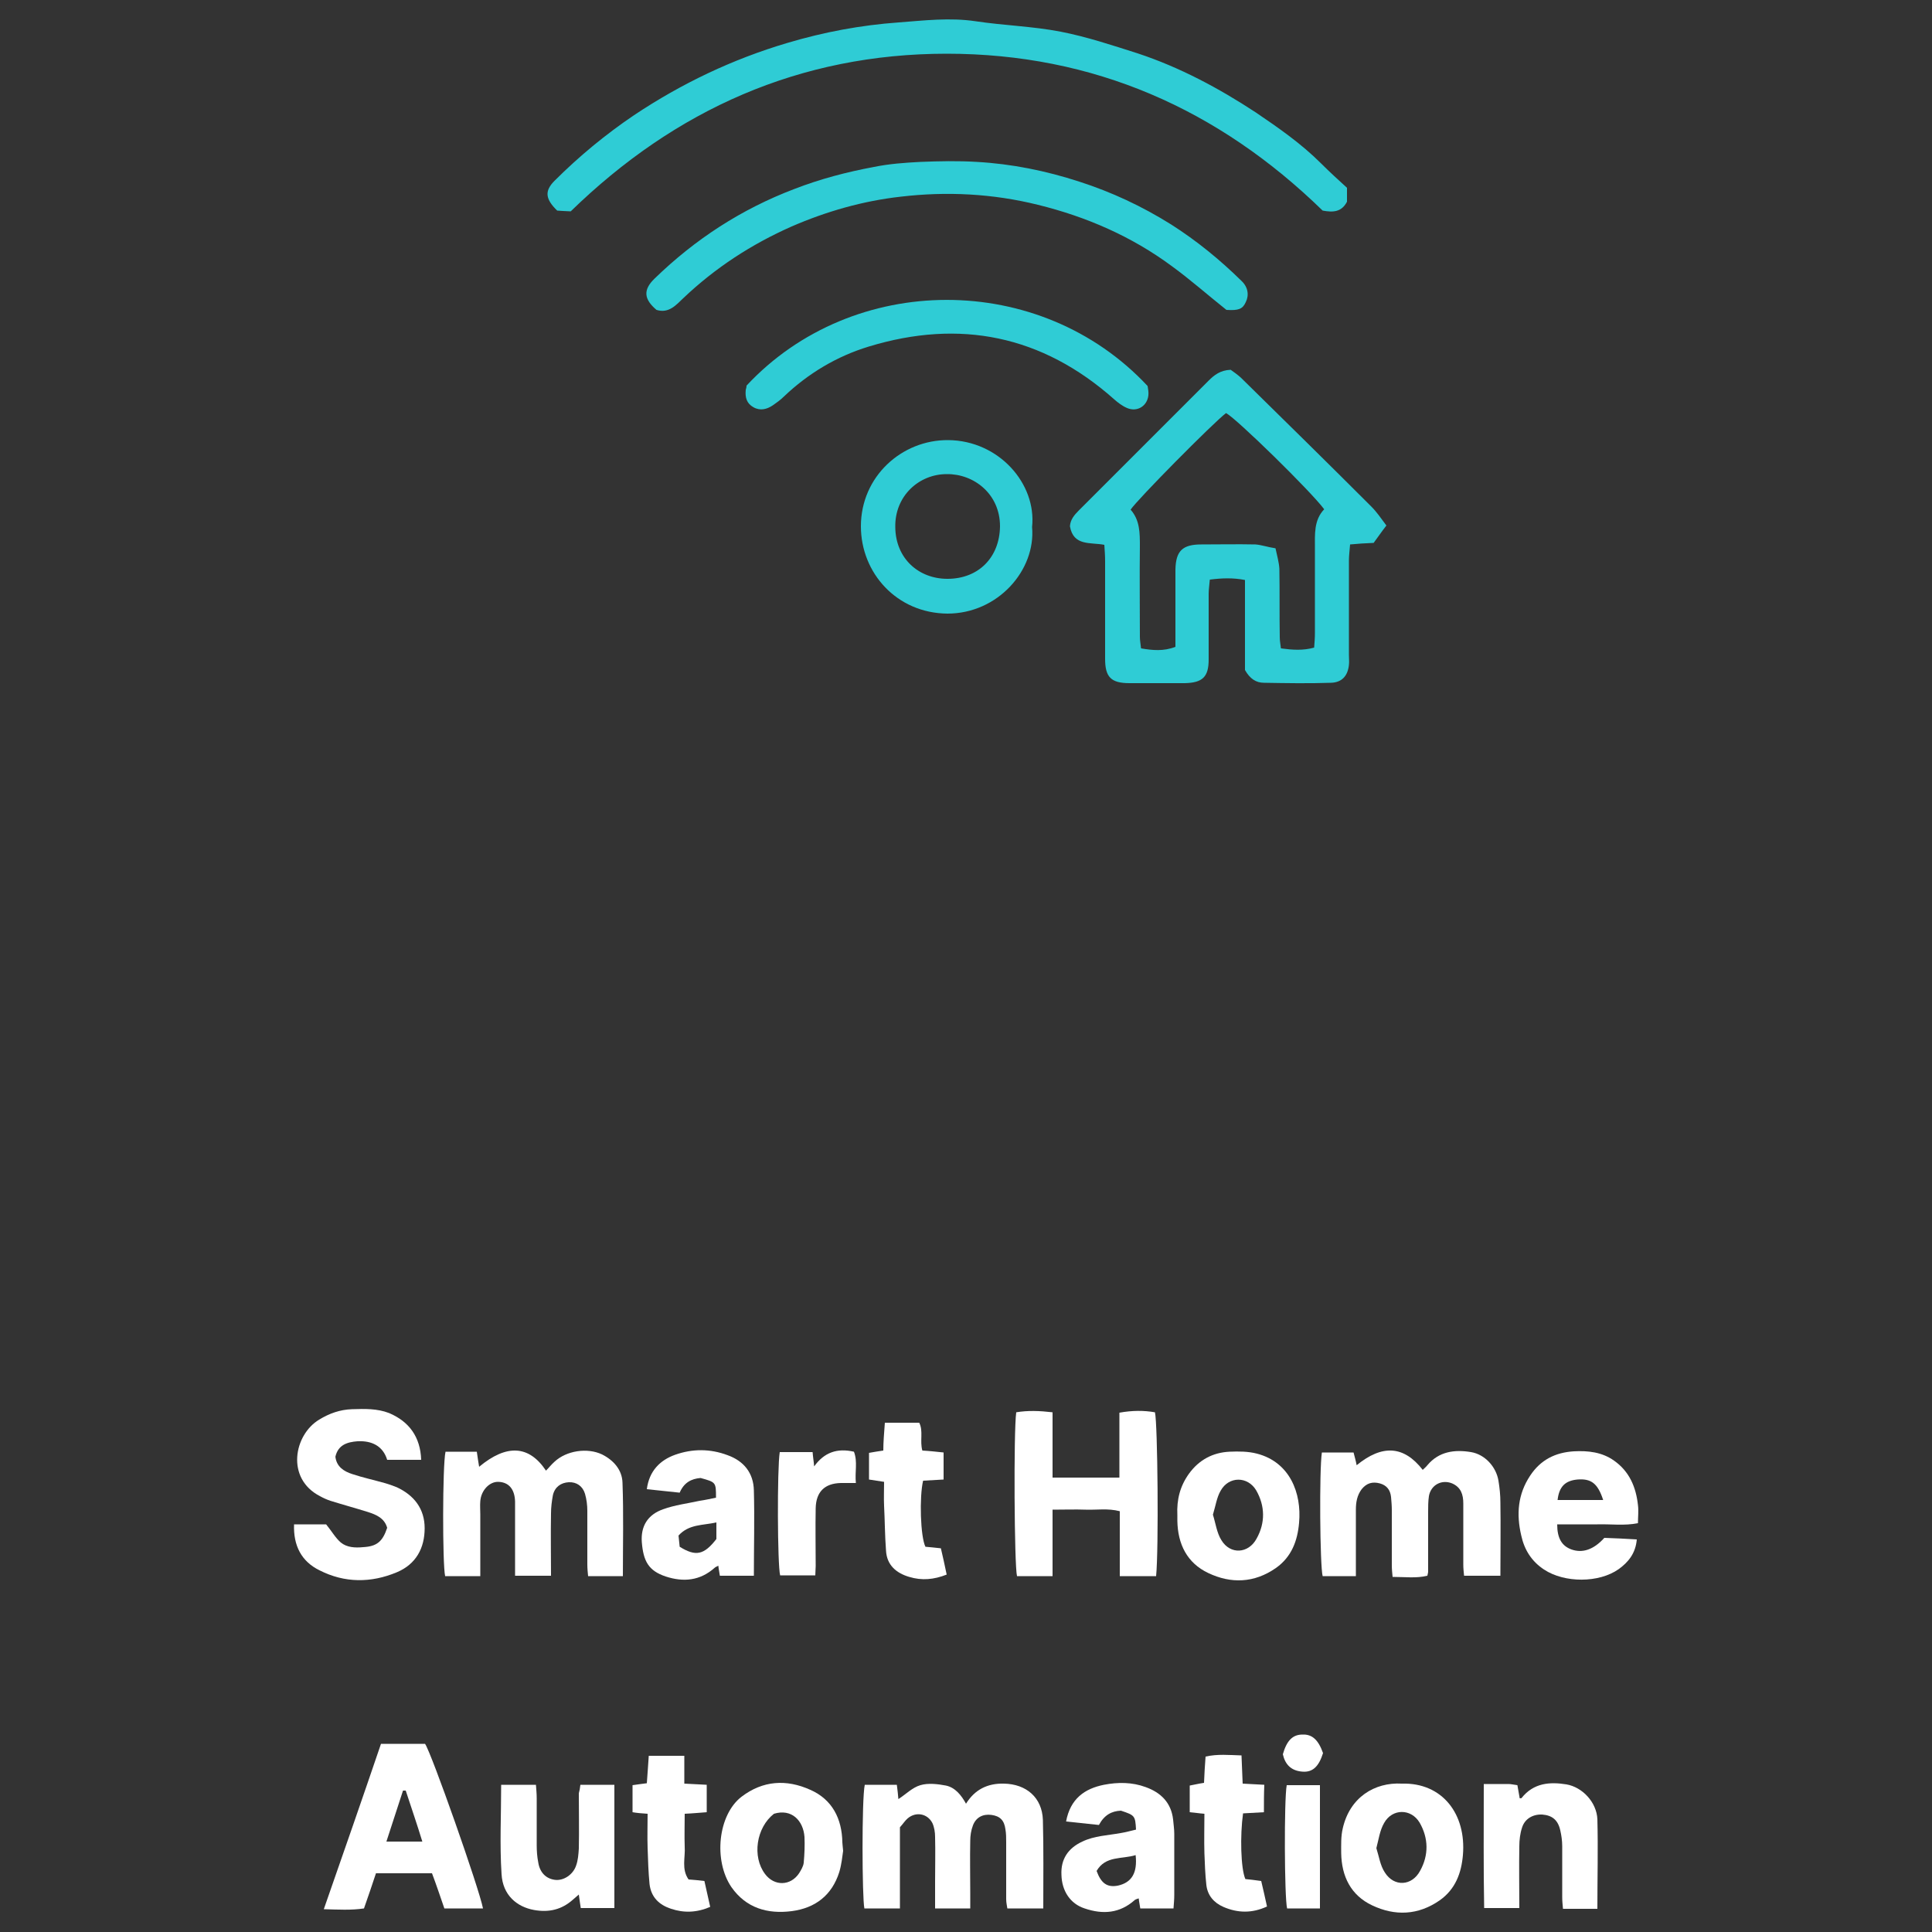 <?xml version="1.0" encoding="utf-8"?>
<!-- Generator: Adobe Illustrator 24.2.3, SVG Export Plug-In . SVG Version: 6.00 Build 0)  -->
<svg version="1.1" id="Layer_1" xmlns="http://www.w3.org/2000/svg" xmlns:xlink="http://www.w3.org/1999/xlink" x="0px" y="0px"
	 viewBox="0 0 500 500" style="enable-background:new 0 0 500 500;" xml:space="preserve">
<rect x="0" y="0" width="500" height="500" fill="#333333" stroke="none"/>
<style type="text/css">
	.st0{fill:#2FCCD5;}
	.st1{fill:#FFFFFF;}
</style>
<g>
	<path class="st0" d="M358.8,136c-1.4,1.8-2.4,3.3-3.3,4.5c-2.3,0.1-4,0.2-6.1,0.4c-0.1,1.5-0.3,2.8-0.3,4.1c0,8.2,0,16.4,0,24.5
		c0,0.9,0.1,1.8,0,2.6c-0.3,2.8-1.8,4.5-4.6,4.6c-5.8,0.2-11.6,0.1-17.4,0c-2,0-3.6-1-4.9-3.3c0-7.4,0-15.3,0-23.3
		c-3.1-0.6-5.9-0.5-9.1-0.1c-0.1,1.3-0.3,2.5-0.3,3.7c0,5.7,0,11.3,0,17c0,4.5-1.6,6-6.2,6.1c-4.8,0-9.6,0-14.3,0
		c-4.8,0-6.3-1.6-6.3-6.3c0-8.4,0-16.9,0-25.3c0-1.4-0.1-2.7-0.2-4.2c-3.6-0.7-8,0.4-8.9-4.8c0.1-1.7,1.1-2.9,2.3-4.1
		c11.2-11.2,22.4-22.4,33.6-33.6c1.4-1.4,3-2.7,5.7-2.8c0.7,0.5,1.7,1.2,2.6,2c11.3,11.1,22.6,22.2,33.8,33.4
		C356.3,132.5,357.3,134,358.8,136z M330.1,141.9c0.4,1.9,0.9,3.6,1,5.3c0.1,5.9,0,11.8,0.1,17.7c0,1,0.2,1.9,0.3,2.9
		c3,0.4,5.7,0.6,8.6-0.2c0.1-1.3,0.2-2.5,0.2-3.8c0-7.3,0-14.6,0-21.9c0-3.6-0.3-7.3,2.4-10.1c-3.4-4.6-22.6-23.4-25.4-24.9
		c-3.3,2.5-23,22.4-24.7,25c2.4,2.7,2.4,6,2.4,9.5c-0.1,7.8,0,15.6,0,23.4c0,1,0.2,1.9,0.3,3c3,0.5,5.8,0.8,8.9-0.4
		c0-1.3,0-2.6,0-3.8c0-5.4,0-10.8,0-16.2c0.1-4.8,1.8-6.5,6.7-6.5c4.7,0,9.3-0.1,14,0C326.4,141,328.1,141.6,330.1,141.9z"/>
	<path class="st0" d="M147.7,54.7c-1.6-0.1-2.6-0.1-3.5-0.2c-3.1-3-3.3-5.1-0.7-7.7c6.3-6.3,13.2-12,20.6-17
		c12.3-8.2,25.5-14.5,39.7-18.7c9.4-2.8,19-4.6,28.8-5.3c6.6-0.5,13.2-1.3,19.9-0.3c7.3,1.1,14.8,1.3,22,2.7
		c6.7,1.3,13.3,3.5,19.9,5.6c10.9,3.6,21,9,30.6,15.3c5.9,4,11.8,8.1,16.9,13.2c2.2,2.2,4.5,4.3,6.7,6.3c0,1.5,0,2.6,0,3.6
		c-1.4,2.7-3.6,2.8-6.3,2.3C315.3,28.2,283,13.9,245,13.9C207,13.9,174.7,28.4,147.7,54.7z"/>
	<path class="st0" d="M317.4,80.2c-4.9-3.9-9.3-7.8-14.1-11.3c-10.4-7.7-22.1-12.8-34.7-15.9c-11.7-2.9-23.6-3.5-35.5-2.1
		c-9.8,1.1-19.2,3.8-28.2,7.7c-10.4,4.6-19.8,10.7-28.1,18.6c-1.8,1.7-3.7,4-6.9,3c-3.3-2.8-3.5-5.2-0.5-8.1
		c10.5-10.2,22.5-18,36.2-23.2c6.7-2.6,13.6-4.4,20.6-5.7c3.9-0.8,8-1.1,12-1.3c4.9-0.2,9.8-0.3,14.6,0c9,0.5,17.9,2.3,26.5,5.1
		c8.4,2.7,16.3,6.4,23.8,11.1c6.6,4.2,12.6,9.1,18.2,14.6c1.7,1.6,2,3.7,1.1,5.5C321.6,80,320.5,80.4,317.4,80.2z"/>
	<path class="st1" d="M223.8,461.9c2.7,0,5.4,0,8.3,0c0.2,1.4,0.3,2.6,0.4,3.7c1.9-1.2,3.6-3,5.7-3.6c2-0.6,4.5-0.3,6.6,0.1
		c2.4,0.5,4,2.5,5.2,4.7c2.3-3.7,5.6-5.3,9.8-5.2c5.8,0.1,9.9,3.6,10.1,9.4c0.2,7.5,0.1,15.1,0.1,22.9c-3.1,0-6,0-9.3,0
		c-0.1-0.7-0.3-1.5-0.3-2.4c0-4.9,0-9.8,0-14.7c0-1.1,0-2.3-0.2-3.4c-0.3-2.3-1.4-3.4-3.6-3.7c-2.2-0.3-4,0.6-4.8,2.7
		c-0.5,1.3-0.7,2.7-0.7,4c-0.1,4.5,0,9.1,0,13.6c0,1.2,0,2.5,0,3.9c-3.1,0-5.9,0-9.1,0c0-2.3,0-4.6,0-6.8c0-3.9,0.1-7.8,0-11.7
		c0-1.2-0.2-2.5-0.7-3.6c-1.3-2.5-4.3-3-6.4-1.2c-0.7,0.6-1.1,1.3-2,2.3c0,6.7,0,13.7,0,21c-3.3,0-6.2,0-9.2,0
		C223.1,491.1,223,465.6,223.8,461.9z"/>
	<path class="st1" d="M350.9,407.9c-3.2,0-5.9,0-8.6,0c-0.7-2.6-0.9-27.4-0.2-32c2.7,0,5.4,0,8.2,0c0.3,1.2,0.6,2.2,0.8,3.3
		c6.6-5.4,12.2-5.1,17.1,1.2c0.4-0.4,0.9-0.8,1.2-1.2c3-3.6,7.1-4.1,11.3-3.4c3.6,0.6,6.5,3.8,7.1,7.4c0.3,1.9,0.5,3.7,0.5,5.6
		c0.1,6.3,0,12.5,0,19c-3.2,0-6.2,0-9.4,0c-0.1-1-0.2-1.9-0.2-2.9c0-5.3,0-10.6,0-15.8c0-2.3-0.6-4.2-2.9-5.2
		c-2.7-1.1-5.5,0.4-6,3.3c-0.2,1.3-0.2,2.8-0.2,4.1c0,5.2,0,10.3,0,15.5c0,0.2-0.1,0.5-0.2,1c-2.9,0.7-5.8,0.3-9,0.3
		c-0.1-1.1-0.2-2-0.2-3c0-4.8,0-9.6,0-14.3c0-1.1-0.1-2.3-0.2-3.4c-0.2-1.8-1.1-3-2.9-3.5c-1.9-0.5-3.4-0.1-4.7,1.5
		c-1.2,1.6-1.5,3.4-1.5,5.3C350.9,396.2,350.9,401.9,350.9,407.9z"/>
	<path class="st1" d="M115.3,375.7c1.1,0,2.3,0,3.5,0c1.5,0,3,0,4.6,0c0.2,1.5,0.4,2.7,0.6,3.9c7.1-5.9,12.9-5.6,17.3,1
		c0.8-0.8,1.4-1.6,2.2-2.3c3.1-2.9,8.5-3.7,12.3-1.9c3,1.5,5.2,4,5.3,7.3c0.3,8,0.1,16,0.1,24.2c-3.1,0-5.9,0-9,0
		c-0.1-1-0.2-2-0.2-3c0-4.6,0-9.3,0-13.9c0-1.5-0.2-3-0.6-4.4c-0.6-2-2.2-3.1-4.2-3c-2,0.1-3.6,1.2-4.1,3.3
		c-0.3,1.6-0.5,3.2-0.5,4.8c-0.1,5.3,0,10.5,0,16.1c-3.1,0-6,0-9.3,0c0-3.3,0-6.5,0-9.8c0-3.1,0-6.3,0-9.4c-0.1-3.2-1.6-5-4.3-5.1
		c-2.3-0.1-4.5,2.2-4.7,5c-0.1,1.1,0,2.3,0,3.4c0,5.3,0,10.5,0,16c-3.2,0-6.1,0-9.1,0C114.5,404.9,114.5,379.2,115.3,375.7z"/>
	<path class="st0" d="M267.1,136.4c1,11.1-8.8,22.4-21.9,22.4c-13.1-0.1-22.4-10.5-22.4-22.6c0-12.9,10.6-22.4,22.6-22.3
		C258.5,114,268.3,125.2,267.1,136.4z M245,122.7c-7.2,0-13.5,5.7-13.3,13.8c0.1,8,6,13.3,13.5,13.3c8,0,13.5-5.5,13.6-13.6
		C258.8,127.8,252,122.6,245,122.7z"/>
	<path class="st0" d="M297,99.9c0.1,0.7,0.3,1.6,0.2,2.4c-0.3,2.8-2.9,4.4-5.5,3.3c-1.2-0.5-2.4-1.4-3.4-2.3
		c-18.6-16.5-39.9-20.8-63.5-13.6c-8.2,2.5-15.6,6.9-21.9,12.9c-0.9,0.9-1.9,1.6-2.9,2.3c-1.5,1-3.2,1.5-5,0.5c-1.8-1-2.2-2.6-2-4.5
		c0.1-0.4,0.2-0.7,0.2-1.1C220.7,70.3,269.2,70.1,297,99.9z"/>
	<path class="st1" d="M299.2,407.9c-3.2,0-6.2,0-9.4,0c0-5.7,0-11.2,0-16.8c-3.1-0.8-5.9-0.3-8.8-0.4c-2.7-0.1-5.5,0-8.6,0
		c0,5.8,0,11.4,0,17.2c-3.3,0-6.3,0-9.2,0c-0.7-2.7-0.9-37.4-0.2-42.4c3-0.5,6-0.4,9.4,0c0,5.8,0,11.3,0,16.9c5.8,0,11.3,0,17.3,0
		c0-5.6,0-11.1,0-16.8c3.4-0.6,6.3-0.6,9.2-0.1C299.6,368.3,299.9,400.8,299.2,407.9z"/>
	<path class="st1" d="M98.6,451.3c4.2,0,7.9,0,11.4,0c1.6,2.2,14,37.4,15,42.6c-3.2,0-6.4,0-10,0c-1-2.9-2-5.9-3.2-9.1
		c-4.8,0-9.5,0-14.5,0c-1,3-2,6-3.1,9.1c-3.3,0.5-6.6,0.3-10.4,0.2C88.9,479.5,93.8,465.4,98.6,451.3z M105,463.4
		c-0.2,0-0.5,0-0.7,0c-1.4,4.3-2.8,8.6-4.3,13.2c3.2,0,6.1,0,9.3,0C107.9,472,106.4,467.7,105,463.4z"/>
	<path class="st1" d="M109,377.8c-2.8,0-5.7,0-8.8,0c-1.1-3.6-4-5-7.7-4.8c-2.6,0.2-5,0.9-5.7,4c0.3,2.6,2.2,3.8,4.4,4.5
		c2.7,0.9,5.5,1.5,8.3,2.3c1.1,0.3,2.2,0.7,3.2,1.1c4.5,2.1,7.2,5.6,7.2,10.6c0,5.1-2.2,9.3-7.2,11.4c-6.7,2.8-13.5,2.8-20-0.5
		c-4.7-2.3-6.8-6.4-6.6-11.9c3,0,5.8,0,8.3,0c1.4,1.7,2.4,3.5,3.8,4.7c1.6,1.3,3.7,1.4,5.8,1.2c3.5-0.2,5-1.4,6.2-5
		c-0.7-2.5-2.8-3.4-5-4.1c-3.2-1-6.5-1.9-9.7-2.9c-0.9-0.3-1.8-0.7-2.7-1.2c-8.9-4.6-6.7-15.9-0.2-19.8c2.6-1.6,5.4-2.6,8.5-2.7
		c3.3-0.1,6.5-0.2,9.6,1C105.9,367.9,108.8,371.9,109,377.8z"/>
	<path class="st1" d="M294,473.5c-0.2-3.6-0.3-3.7-3.9-4.9c-2.4,0.1-4.3,1.1-5.7,3.7c-2.7-0.3-5.5-0.6-8.5-0.9
		c1.1-5.9,4.8-8.5,9.8-9.5c3.6-0.7,7.3-0.7,10.8,0.6c3.9,1.4,6.6,4,7.1,8.4c0.1,1.2,0.3,2.5,0.3,3.7c0,5.3,0,10.6,0,15.8
		c0,1.1-0.1,2.2-0.2,3.5c-2.9,0-5.6,0-8.6,0c-0.1-0.8-0.3-1.6-0.4-2.6c-0.3,0.1-0.7,0.2-1,0.4c-3.9,3.5-8.3,3.8-13,2.2
		c-3.7-1.2-5.9-4.5-6-8.7c-0.2-4,1.7-6.9,5.4-8.6c3.1-1.5,6.6-1.6,9.9-2.2C291.3,474.2,292.7,473.8,294,473.5z M293.9,480.1
		c-3.5,1.1-7.8,0.1-10.1,4.1c1.2,3.3,2.8,4.3,5.5,3.8C292.9,487.2,294.4,484.7,293.9,480.1z"/>
	<path class="st1" d="M185.3,387.6c0-4,0-4-4-5.1c-2.4,0.2-4.3,1.2-5.4,3.8c-2.9-0.3-5.6-0.6-8.5-0.9c0.6-4.7,3.4-7.5,7.3-8.9
		c4.5-1.6,9.1-1.6,13.6,0.1c4.2,1.5,6.7,4.6,6.8,9.1c0.2,7.3,0,14.6,0,22.1c-3,0-5.8,0-8.8,0c-0.1-0.8-0.3-1.6-0.4-2.6
		c-0.3,0.2-0.7,0.3-0.9,0.5c-3.8,3.4-8.1,3.8-12.7,2.3c-4.5-1.5-5.8-4-6.2-8.9c-0.3-4.1,1.5-7.1,5.5-8.5c3-1.1,6.3-1.5,9.5-2.2
		C182.5,388.2,183.8,387.9,185.3,387.6z M185.4,398.3c0-1.3,0-2.8,0-4.3c-3.5,0.8-7.1,0.4-9.8,3.4c0.1,1,0.2,2.1,0.3,2.9
		C180.1,402.9,182.2,402.4,185.4,398.3z"/>
	<path class="st1" d="M403,394.5c0,3.6,1.2,5.6,3.7,6.5c2.8,1,5.7,0.1,8.5-3c2.6,0.1,5.4,0.2,8.4,0.4c-0.3,3.6-2.2,5.9-4.7,7.7
		c-5.1,3.6-14,3.6-19.3,0.1c-3.2-2.1-5.1-5.1-5.9-8.8c-1.3-5.5-0.9-10.7,2.3-15.5c2.7-4.1,6.5-6,11.3-6.3c3.7-0.2,7.3,0.2,10.4,2.4
		c4,2.8,5.7,6.9,6.2,11.5c0.2,1.5,0,3,0,4.7c-3.5,0.7-7,0.2-10.5,0.3C410,394.5,406.5,394.5,403,394.5z M414.9,388.2
		c-1.4-4.3-3.1-5.6-6.7-5.3c-3.1,0.3-4.7,1.8-5.1,5.3C406.9,388.2,410.7,388.2,414.9,388.2z"/>
	<path class="st1" d="M304.7,392.1c-0.2-4,0.7-7.5,3-10.7c2.6-3.6,6.2-5.5,10.5-5.7c2.4-0.1,4.8-0.1,7.1,0.5
		c8.5,2.2,11.6,10.2,10.9,17.9c-0.4,4.6-1.9,8.8-6,11.7c-5.6,3.9-11.6,4.1-17.5,1.3c-5.5-2.6-7.9-7.5-8-13.5
		C304.7,393,304.7,392.5,304.7,392.1z M313.9,392c0.7,2.2,1,4.7,2.2,6.6c2.3,3.8,7,3.5,9.1-0.4c2.3-4.1,2.2-8.5-0.1-12.5
		c-2.2-3.7-7.1-3.7-9.2,0.1C314.9,387.5,314.6,389.7,313.9,392z"/>
	<path class="st1" d="M362.8,461.6c10.5-0.3,16.7,7.9,15.8,18.5c-0.4,4.6-1.9,8.8-6,11.7c-5.6,3.9-11.6,4.1-17.5,1.3
		c-5.5-2.6-7.9-7.5-8-13.5c0-2.1-0.1-4.3,0.4-6.4C349.3,465.2,355.7,461.2,362.8,461.6z M356.2,478.3c0.7,2.2,1,4.5,2.2,6.3
		c2.4,3.8,7,3.5,9.1-0.4c2.3-4.1,2.2-8.5-0.1-12.5c-2.2-3.7-7.1-3.7-9.2,0.1C357.1,473.7,356.8,476,356.2,478.3z"/>
	<path class="st1" d="M218.2,479c-0.2,1.4-0.4,3.5-1,5.5c-1.9,6-6.2,9.3-12.3,10.1c-6.3,0.8-11.8-0.8-15.6-6.2
		c-4.7-6.9-3.5-18.7,2.6-23.4c5.5-4.2,11.6-4.6,17.8-1.8c5.7,2.5,8.2,7.5,8.3,13.6C218,477.2,218.1,477.7,218.2,479z M200.3,469.4
		c-4.6,3.6-5.7,11.1-2.3,15.6c2.4,3.2,6.6,3.1,8.8-0.2c0.5-0.8,1.1-1.8,1.2-2.7c0.2-2.2,0.3-4.5,0.2-6.7
		C207.9,471.2,204.9,468,200.3,469.4z"/>
	<path class="st1" d="M150.2,461.9c3.1,0,5.8,0,8.8,0c0,10.7,0,21.2,0,31.9c-2.8,0-5.6,0-8.7,0c-0.2-1.1-0.3-2.2-0.5-3.5
		c-0.6,0.5-1,0.9-1.5,1.3c-2.9,2.6-6.2,3.4-10.1,2.7c-4.4-0.8-8.1-3.8-8.4-9.3c-0.5-7.6-0.1-15.3-0.1-23.1c3.1,0,5.9,0,9,0
		c0.1,1.3,0.2,2.4,0.2,3.5c0,4,0,8,0,12.1c0,1.5,0.1,3,0.4,4.5c0.4,2.6,2,4.2,4.3,4.5c2.2,0.3,4.7-1.3,5.5-3.7
		c0.5-1.4,0.6-2.9,0.7-4.4c0.1-4.8,0-9.6,0-14.3C150,463.4,150.1,462.8,150.2,461.9z"/>
	<path class="st1" d="M413.4,494c-3.2,0-6,0-8.9,0c-0.1-1.1-0.2-2-0.2-3c0-4.4,0-8.8,0-13.2c0-1.4-0.2-2.8-0.5-4.1
		c-0.6-2.7-2.1-3.9-4.7-4.1c-2.4-0.1-4.5,1.1-5.2,3.4c-0.5,1.5-0.7,3.2-0.7,4.8c-0.1,5.3,0,10.5,0,16c-3.1,0-5.9,0-9.1,0
		c-0.2-10.6-0.1-21.2-0.1-32.1c2.4,0,4.4,0,6.4,0c0.7,0,1.4,0.2,2.3,0.3c0.2,1.2,0.4,2.3,0.6,3.4c0.2,0,0.5,0,0.5-0.1
		c3.1-3.9,7.3-4.2,11.6-3.5c4.1,0.7,7.8,4.6,8,9C413.6,478.4,413.4,486,413.4,494z"/>
	<path class="st1" d="M229,368.2c3.3,0,6,0,8.9,0c1.1,2.2,0.1,4.7,0.8,7.2c1.8,0.1,3.6,0.3,5.5,0.5c0,2.4,0,4.6,0,7
		c-1.9,0.1-3.6,0.2-5.3,0.3c-1,4.2-0.7,14.5,0.6,17.1c1.1,0.1,2.3,0.2,4,0.4c0.5,2.1,1,4.4,1.5,6.8c-3.3,1.3-6.4,1.6-9.7,0.6
		c-3.4-1-5.8-3.1-6-6.8c-0.3-3.9-0.3-7.8-0.5-11.6c-0.1-2,0-4,0-6.2c-1.3-0.2-2.5-0.4-3.9-0.6c0-2.3,0-4.5,0-6.9
		c1.2-0.2,2.2-0.4,3.7-0.6C228.6,373.2,228.8,370.9,229,368.2z"/>
	<path class="st1" d="M167.6,469.4c-1.6-0.1-2.7-0.2-3.9-0.4c0-2.4,0-4.6,0-7c1.2-0.2,2.3-0.3,3.7-0.5c0.2-2.3,0.3-4.6,0.5-7.1
		c3.1,0,6,0,9.2,0c0,2.3,0,4.6,0,7.2c2.1,0.1,3.8,0.2,5.8,0.3c0,2.2,0,4.4,0,7.1c-1.6,0.1-3.4,0.3-5.7,0.4c0,2.9-0.1,5.7,0,8.5
		c0.2,2.8-0.9,5.8,1,8.5c1.3,0.1,2.5,0.2,4.1,0.4c0.5,2.2,1,4.4,1.5,6.7c-3.5,1.5-6.8,1.6-10.1,0.5c-3.1-1-5.2-3-5.6-6.4
		c-0.3-3.1-0.4-6.2-0.5-9.4C167.5,475.4,167.6,472.5,167.6,469.4z"/>
	<path class="st1" d="M327.1,469c-2,0.1-3.7,0.2-5.4,0.3c-0.8,5.7-0.6,14.3,0.6,17c1.2,0.1,2.6,0.3,4.1,0.5c0.5,2.1,1,4.3,1.5,6.6
		c-3.9,1.8-7.6,1.7-11.3,0.1c-2.5-1.1-4.1-3-4.4-5.7c-0.3-2.7-0.4-5.5-0.5-8.2c-0.1-3.4,0-6.7,0-10.2c-1.4-0.1-2.5-0.3-3.8-0.4
		c0-2.3,0-4.4,0-6.9c1.1-0.2,2.3-0.5,3.7-0.7c0.1-2.2,0.2-4.4,0.4-6.8c3.1-0.7,6-0.4,9.3-0.3c0.1,2.5,0.2,4.8,0.3,7.3
		c1.9,0.1,3.6,0.2,5.6,0.3C327.1,464.2,327.1,466.4,327.1,469z"/>
	<path class="st1" d="M221.5,383.8c-1.7,0-2.8,0-3.9,0c-4.2,0.1-6.4,2.3-6.5,6.5c-0.1,5,0,10,0,15c0,0.7-0.1,1.5-0.1,2.4
		c-3.1,0-6.1,0-9.1,0c-0.7-2.6-0.8-27.6-0.1-31.9c2.8,0,5.6,0,8.5,0c0.1,1.3,0.3,2.4,0.4,3.7c2.6-3.6,5.9-4.8,10.3-3.8
		C222,378.3,221.2,380.9,221.5,383.8z"/>
	<path class="st1" d="M333,462c2.8,0,5.6,0,8.6,0c0,10.7,0,21.2,0,31.9c-2.9,0-5.7,0-8.5,0C332.4,491.1,332.3,465.8,333,462z"/>
	<path class="st1" d="M342.4,453.7c-1.1,3.5-2.7,5-5.3,4.8c-2.9-0.2-4.5-1.8-5.1-4.5c1-3.5,2.5-5.1,5.1-5.1
		C339.6,448.8,341.2,450.3,342.4,453.7z"/>
</g>
</svg>
